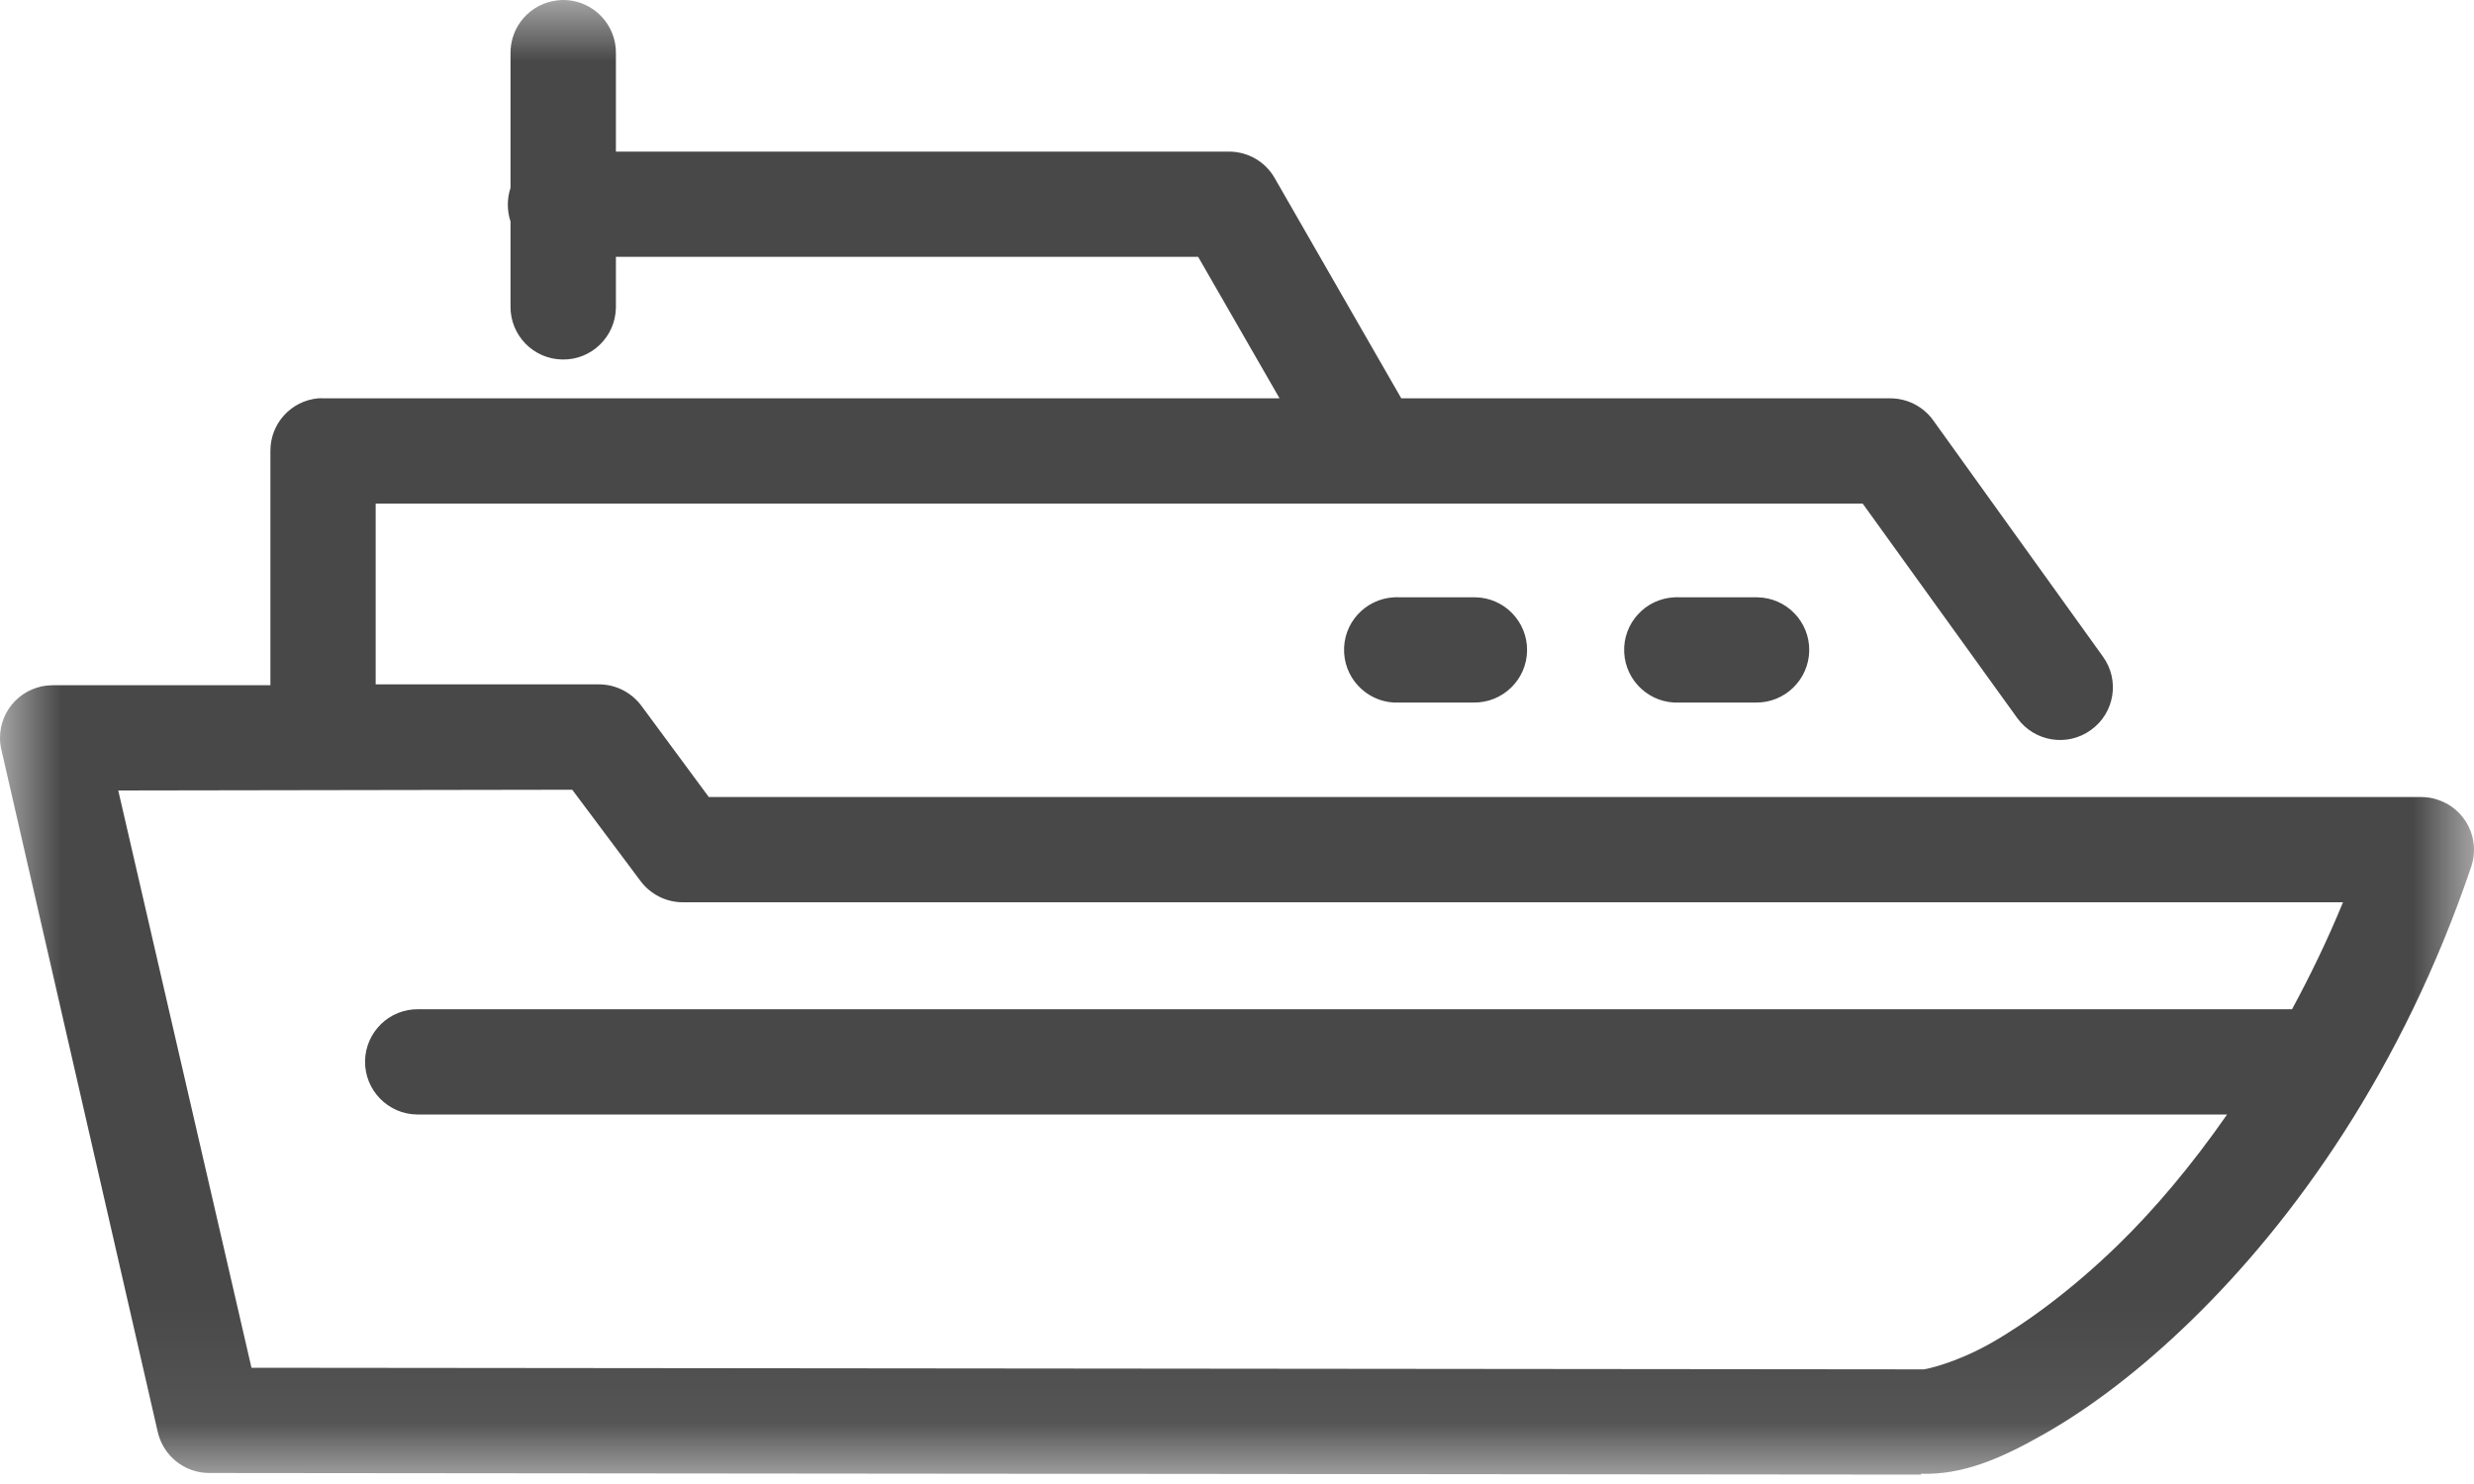<?xml version="1.0" encoding="UTF-8"?>
<svg width="20px" height="12px" viewBox="0 0 20 12" version="1.1" xmlns="http://www.w3.org/2000/svg" xmlns:xlink="http://www.w3.org/1999/xlink">
    <!-- Generator: Sketch 62 (91390) - https://sketch.com -->
    <title>Boat icon</title>
    <desc>Created with Sketch.</desc>
    <defs>
        <polygon id="path-1" points="3.97052042e-05 6.38297872e-05 20 6.38297872e-05 20 11.924 3.97052042e-05 11.924"></polygon>
    </defs>
    <g id="Page-1" stroke="none" stroke-width="1" fill="none" fill-rule="evenodd">
        <g id="02---Cin_TimeTable---Desktop" transform="translate(-297, -310)">
            <g id="Avgångsplats-01" transform="translate(220, 238)">
                <g id="01" transform="translate(0, 51)">
                    <g id="Group-3" transform="translate(77, 19)">
                        <g id="Boat-icon" transform="translate(0, 2)">
                            <mask id="mask-2" fill="white">
                                <use xlink:href="#path-1"></use>
                            </mask>
                            <g id="Clip-2"></g>
                            <path d="M4.626,6.386 L5.178,7.124 C5.258,7.231 5.383,7.295 5.517,7.296 L18.941,7.296 C18.815,7.603 18.675,7.891 18.529,8.161 L3.383,8.161 C3.148,8.157 2.955,8.345 2.951,8.58 C2.948,8.815 3.136,9.009 3.371,9.012 L3.383,9.012 L18.004,9.012 C17.715,9.427 17.415,9.782 17.12,10.069 C16.748,10.43 16.386,10.695 16.096,10.86 C15.805,11.025 15.562,11.074 15.55,11.073 C15.544,11.073 15.537,11.073 15.53,11.073 L2.033,11.06 L0.956,6.392 L4.626,6.386 Z M13.536,4.83 C13.301,4.841 13.119,5.04 13.13,5.275 C13.141,5.51 13.341,5.692 13.576,5.681 L14.194,5.681 C14.429,5.684 14.622,5.496 14.626,5.261 C14.629,5.026 14.441,4.833 14.206,4.83 C14.202,4.83 14.198,4.83 14.194,4.83 L13.576,4.83 C13.562,4.829 13.549,4.829 13.536,4.83 L13.536,4.83 Z M11.269,4.83 C11.033,4.843 10.853,5.043 10.866,5.279 C10.879,5.513 11.08,5.694 11.315,5.681 L11.913,5.681 C12.148,5.684 12.342,5.496 12.345,5.261 C12.348,5.026 12.16,4.833 11.926,4.83 C11.922,4.83 11.917,4.83 11.913,4.83 L11.315,4.83 C11.299,4.829 11.284,4.829 11.269,4.83 L11.269,4.83 Z M4.507,0.003 C4.287,0.027 4.123,0.214 4.127,0.435 L4.127,1.519 C4.098,1.607 4.098,1.703 4.127,1.791 L4.127,2.476 C4.124,2.711 4.312,2.904 4.547,2.907 C4.782,2.911 4.975,2.723 4.979,2.488 C4.979,2.484 4.979,2.48 4.979,2.476 L4.979,2.077 L9.686,2.077 L10.344,3.221 L2.612,3.221 C2.598,3.22 2.585,3.22 2.572,3.221 C2.352,3.241 2.185,3.426 2.186,3.646 L2.186,5.541 L0.424,5.541 C0.189,5.542 -0.001,5.733 3.97052042e-05,5.968 C3.97052042e-05,6.001 0.004,6.034 0.012,6.066 L1.275,11.578 C1.319,11.771 1.489,11.909 1.687,11.911 L15.53,11.924 L15.53,11.917 C15.861,11.927 16.162,11.802 16.521,11.598 C16.888,11.39 17.293,11.087 17.711,10.681 C18.548,9.868 19.424,8.645 19.979,7.004 C20.052,6.781 19.931,6.54 19.707,6.467 C19.664,6.452 19.619,6.445 19.573,6.445 L5.73,6.445 L5.185,5.707 C5.104,5.598 4.975,5.533 4.839,5.534 L3.037,5.534 L3.037,4.072 L15.058,4.072 L16.308,5.807 C16.446,5.998 16.713,6.041 16.903,5.903 C17.095,5.766 17.138,5.499 17,5.309 L15.624,3.393 C15.543,3.284 15.414,3.22 15.278,3.221 L11.328,3.221 L10.304,1.439 C10.229,1.308 10.09,1.227 9.939,1.226 L4.979,1.226 L4.979,0.435 C4.984,0.2 4.797,0.005 4.562,-0 C4.544,-0 4.525,0 4.507,0.003 L4.507,0.003 Z" id="Fill-1" fill="#484848" mask="url(#mask-2)"></path>
                        </g>
                    </g>
                </g>
            </g>
        </g>
    </g>
</svg>